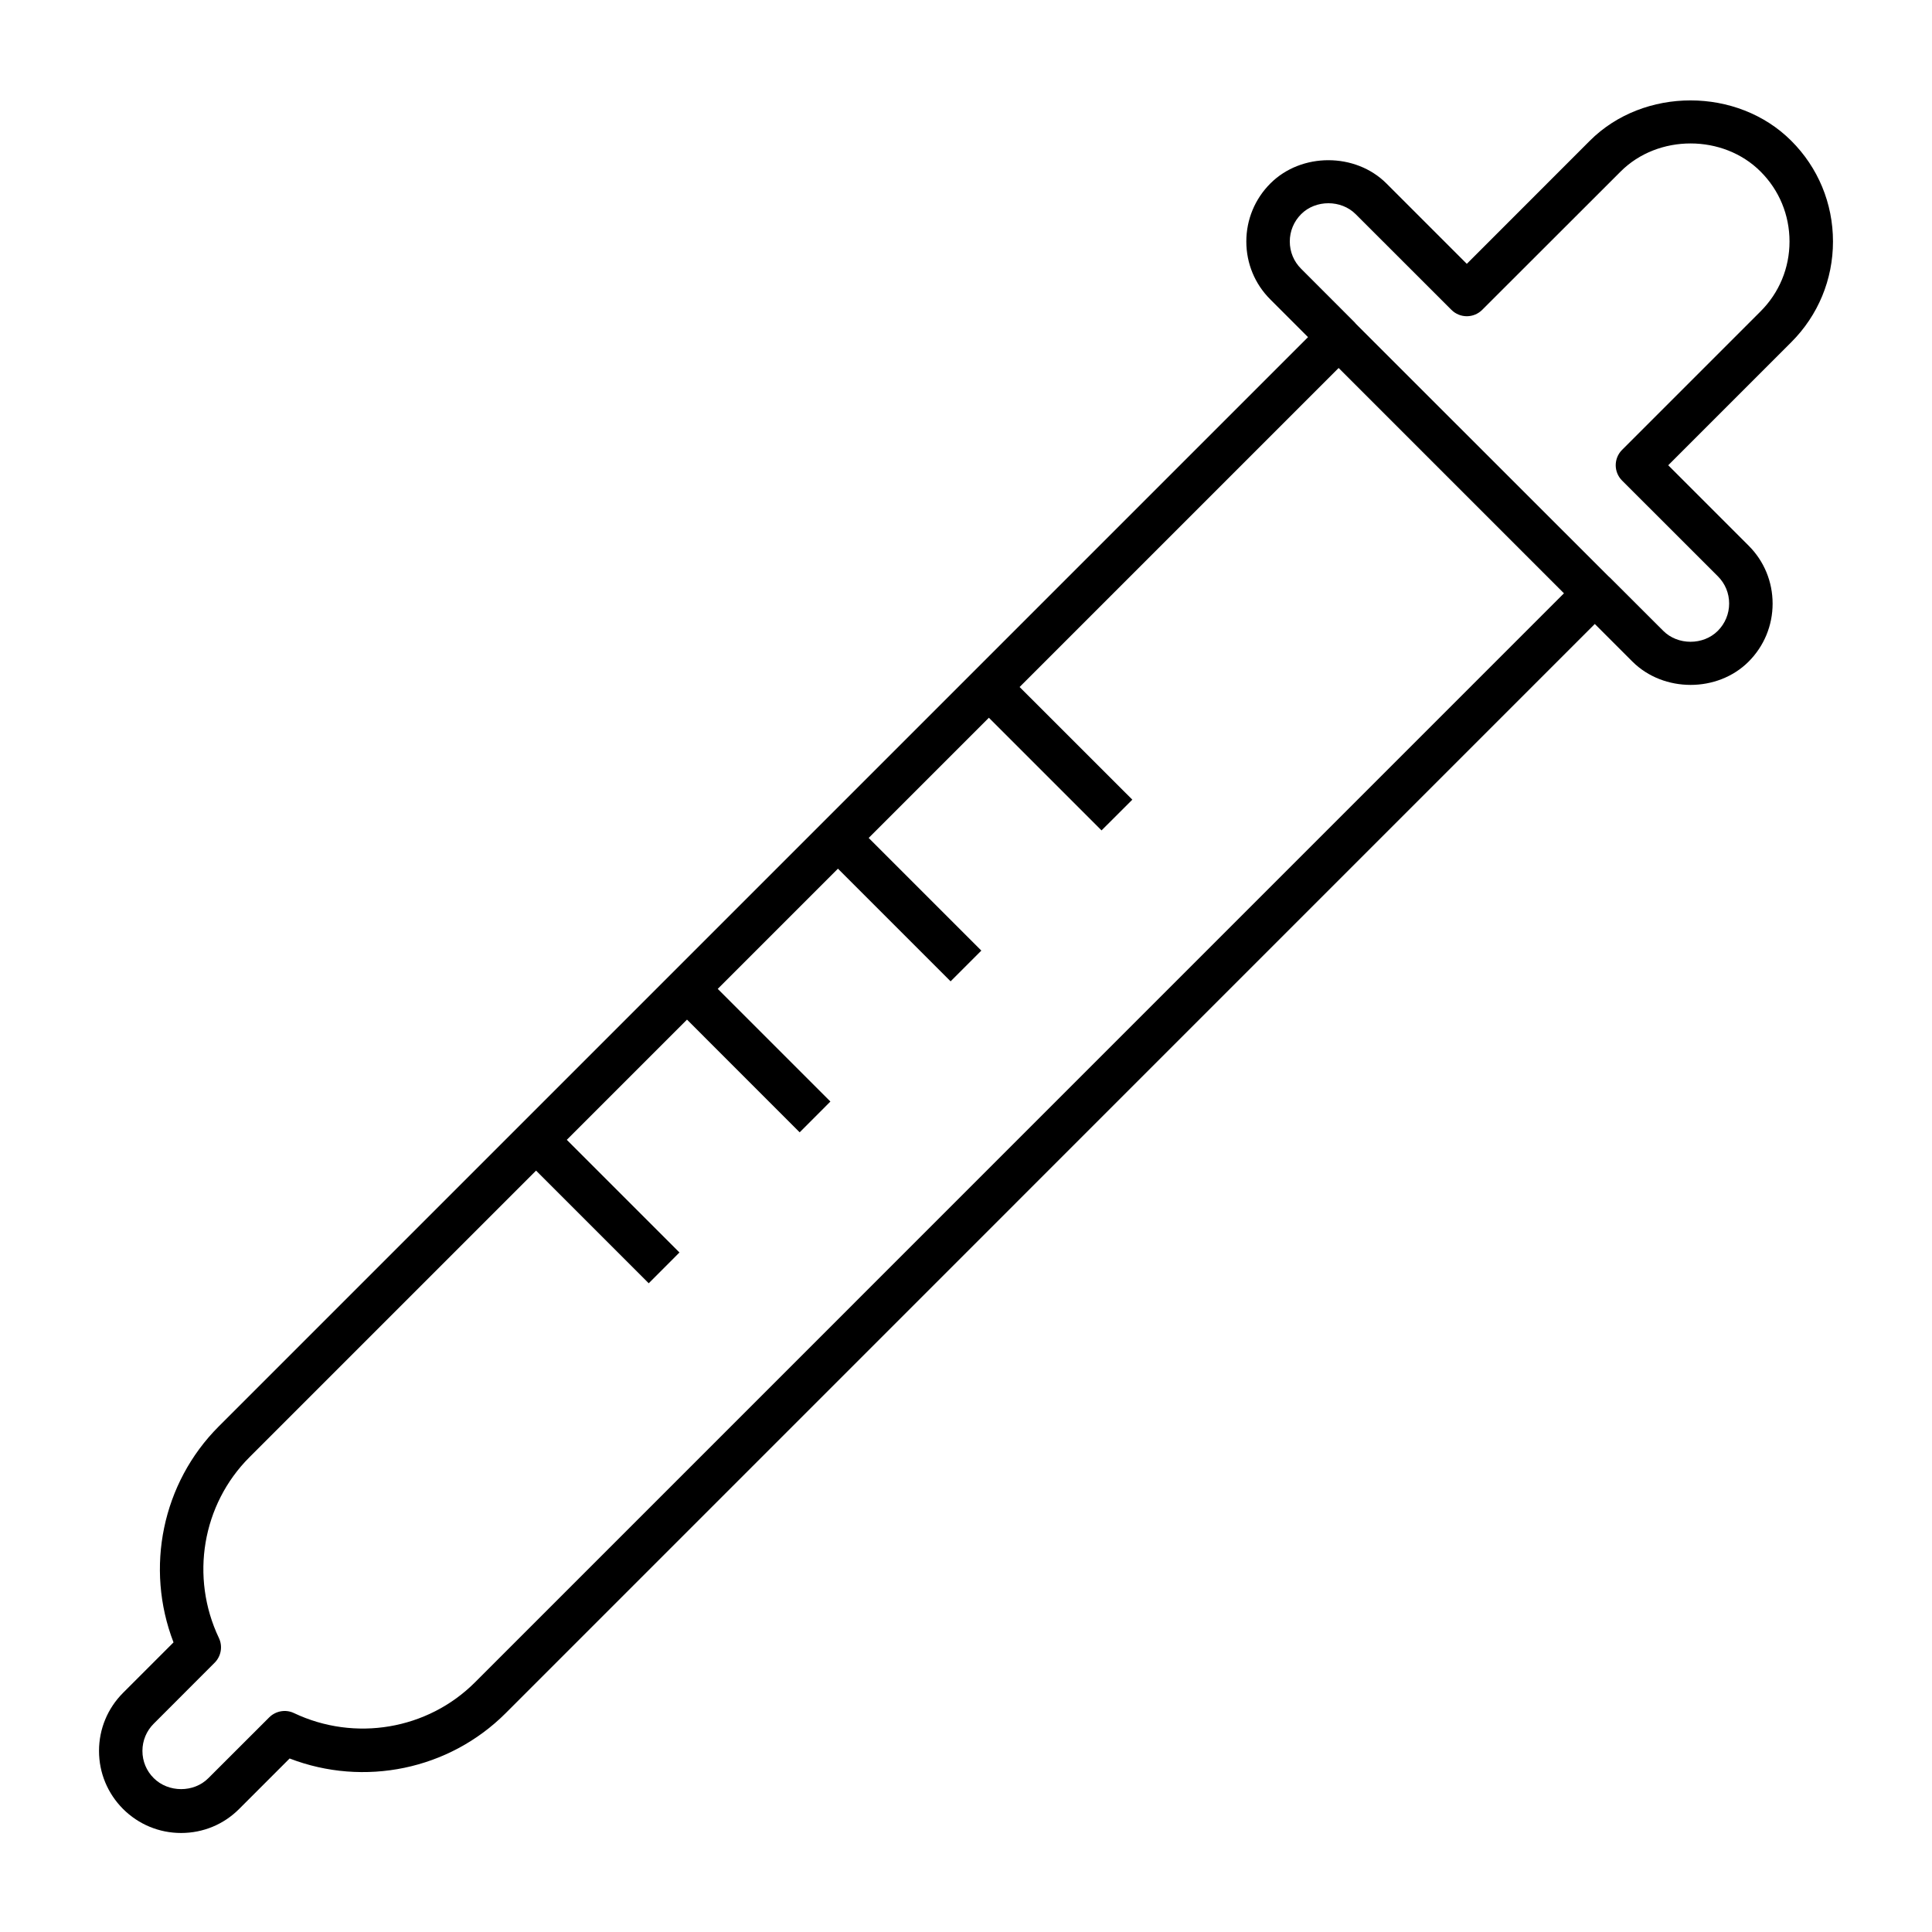<?xml version="1.0" encoding="iso-8859-1"?>
<!-- Скачано с сайта svg4.ru / Downloaded from svg4.ru -->
<svg fill="#000000" version="1.1" id="Layer_1" xmlns="http://www.w3.org/2000/svg" xmlns:xlink="http://www.w3.org/1999/xlink" 
	 viewBox="0 0 32 32" xml:space="preserve">
<path id="dropper_1_" d="M3,30.36c-0.364,0-0.705-0.142-0.962-0.398c-0.256-0.257-0.398-0.598-0.398-0.961
	c0-0.364,0.142-0.705,0.398-0.962l0.836-0.836c-0.475-1.231-0.188-2.64,0.749-3.577L21.665,5.584L21.041,4.96
	C20.784,4.704,20.643,4.363,20.643,4s0.142-0.705,0.398-0.961c0.514-0.515,1.41-0.513,1.923,0l1.331,1.331l2.037-2.038
	c0.892-0.893,2.447-0.891,3.337,0C30.114,2.776,30.36,3.369,30.36,4c0,0.63-0.246,1.223-0.691,1.668l-2.038,2.038l1.331,1.331
	c0.257,0.256,0.398,0.598,0.398,0.961s-0.142,0.705-0.398,0.961c-0.514,0.514-1.407,0.513-1.923,0l-0.624-0.624L8.374,28.377
	c-0.937,0.936-2.345,1.224-3.577,0.749l-0.836,0.836C3.705,30.219,3.363,30.36,3,30.36z M8.879,19.389l-4.747,4.747
	c-0.783,0.782-0.986,1.986-0.506,2.995c0.065,0.137,0.037,0.301-0.071,0.409l-1.008,1.009c-0.121,0.12-0.188,0.281-0.188,0.452
	c0,0.17,0.066,0.331,0.188,0.451c0.242,0.241,0.663,0.243,0.904,0l1.009-1.008c0.107-0.106,0.272-0.136,0.409-0.07
	c1.01,0.479,2.213,0.274,2.996-0.507l18.039-18.04l-3.732-3.732l-5.284,5.284l1.867,1.866l-0.51,0.509l-1.866-1.866l-1.991,1.991
	l1.866,1.866l-0.509,0.509l-1.866-1.866l-1.991,1.991l1.866,1.866l-0.509,0.51l-1.866-1.867l-1.991,1.991l1.866,1.866l-0.509,0.51
	L8.879,19.389z M26.639,9.543c0.011,0.009,0.021,0.018,0.031,0.028l0.879,0.878c0.24,0.241,0.663,0.241,0.903,0
	c0.121-0.121,0.188-0.282,0.188-0.453s-0.066-0.331-0.188-0.452L26.867,7.96c-0.141-0.141-0.141-0.368,0-0.509l2.292-2.292l0,0
	C29.47,4.849,29.64,4.437,29.64,4c0-0.438-0.17-0.85-0.48-1.159c-0.618-0.619-1.697-0.621-2.317,0L24.55,5.132
	c-0.141,0.141-0.369,0.141-0.51,0l-1.586-1.585c-0.239-0.24-0.662-0.242-0.903,0C21.43,3.668,21.363,3.829,21.363,4
	s0.066,0.331,0.188,0.452l0.878,0.879c0.01,0.01,0.02,0.021,0.027,0.031L26.639,9.543z"/>
<rect id="_Transparent_Rectangle" style="fill:none;" width="32" height="32"/>
</svg>